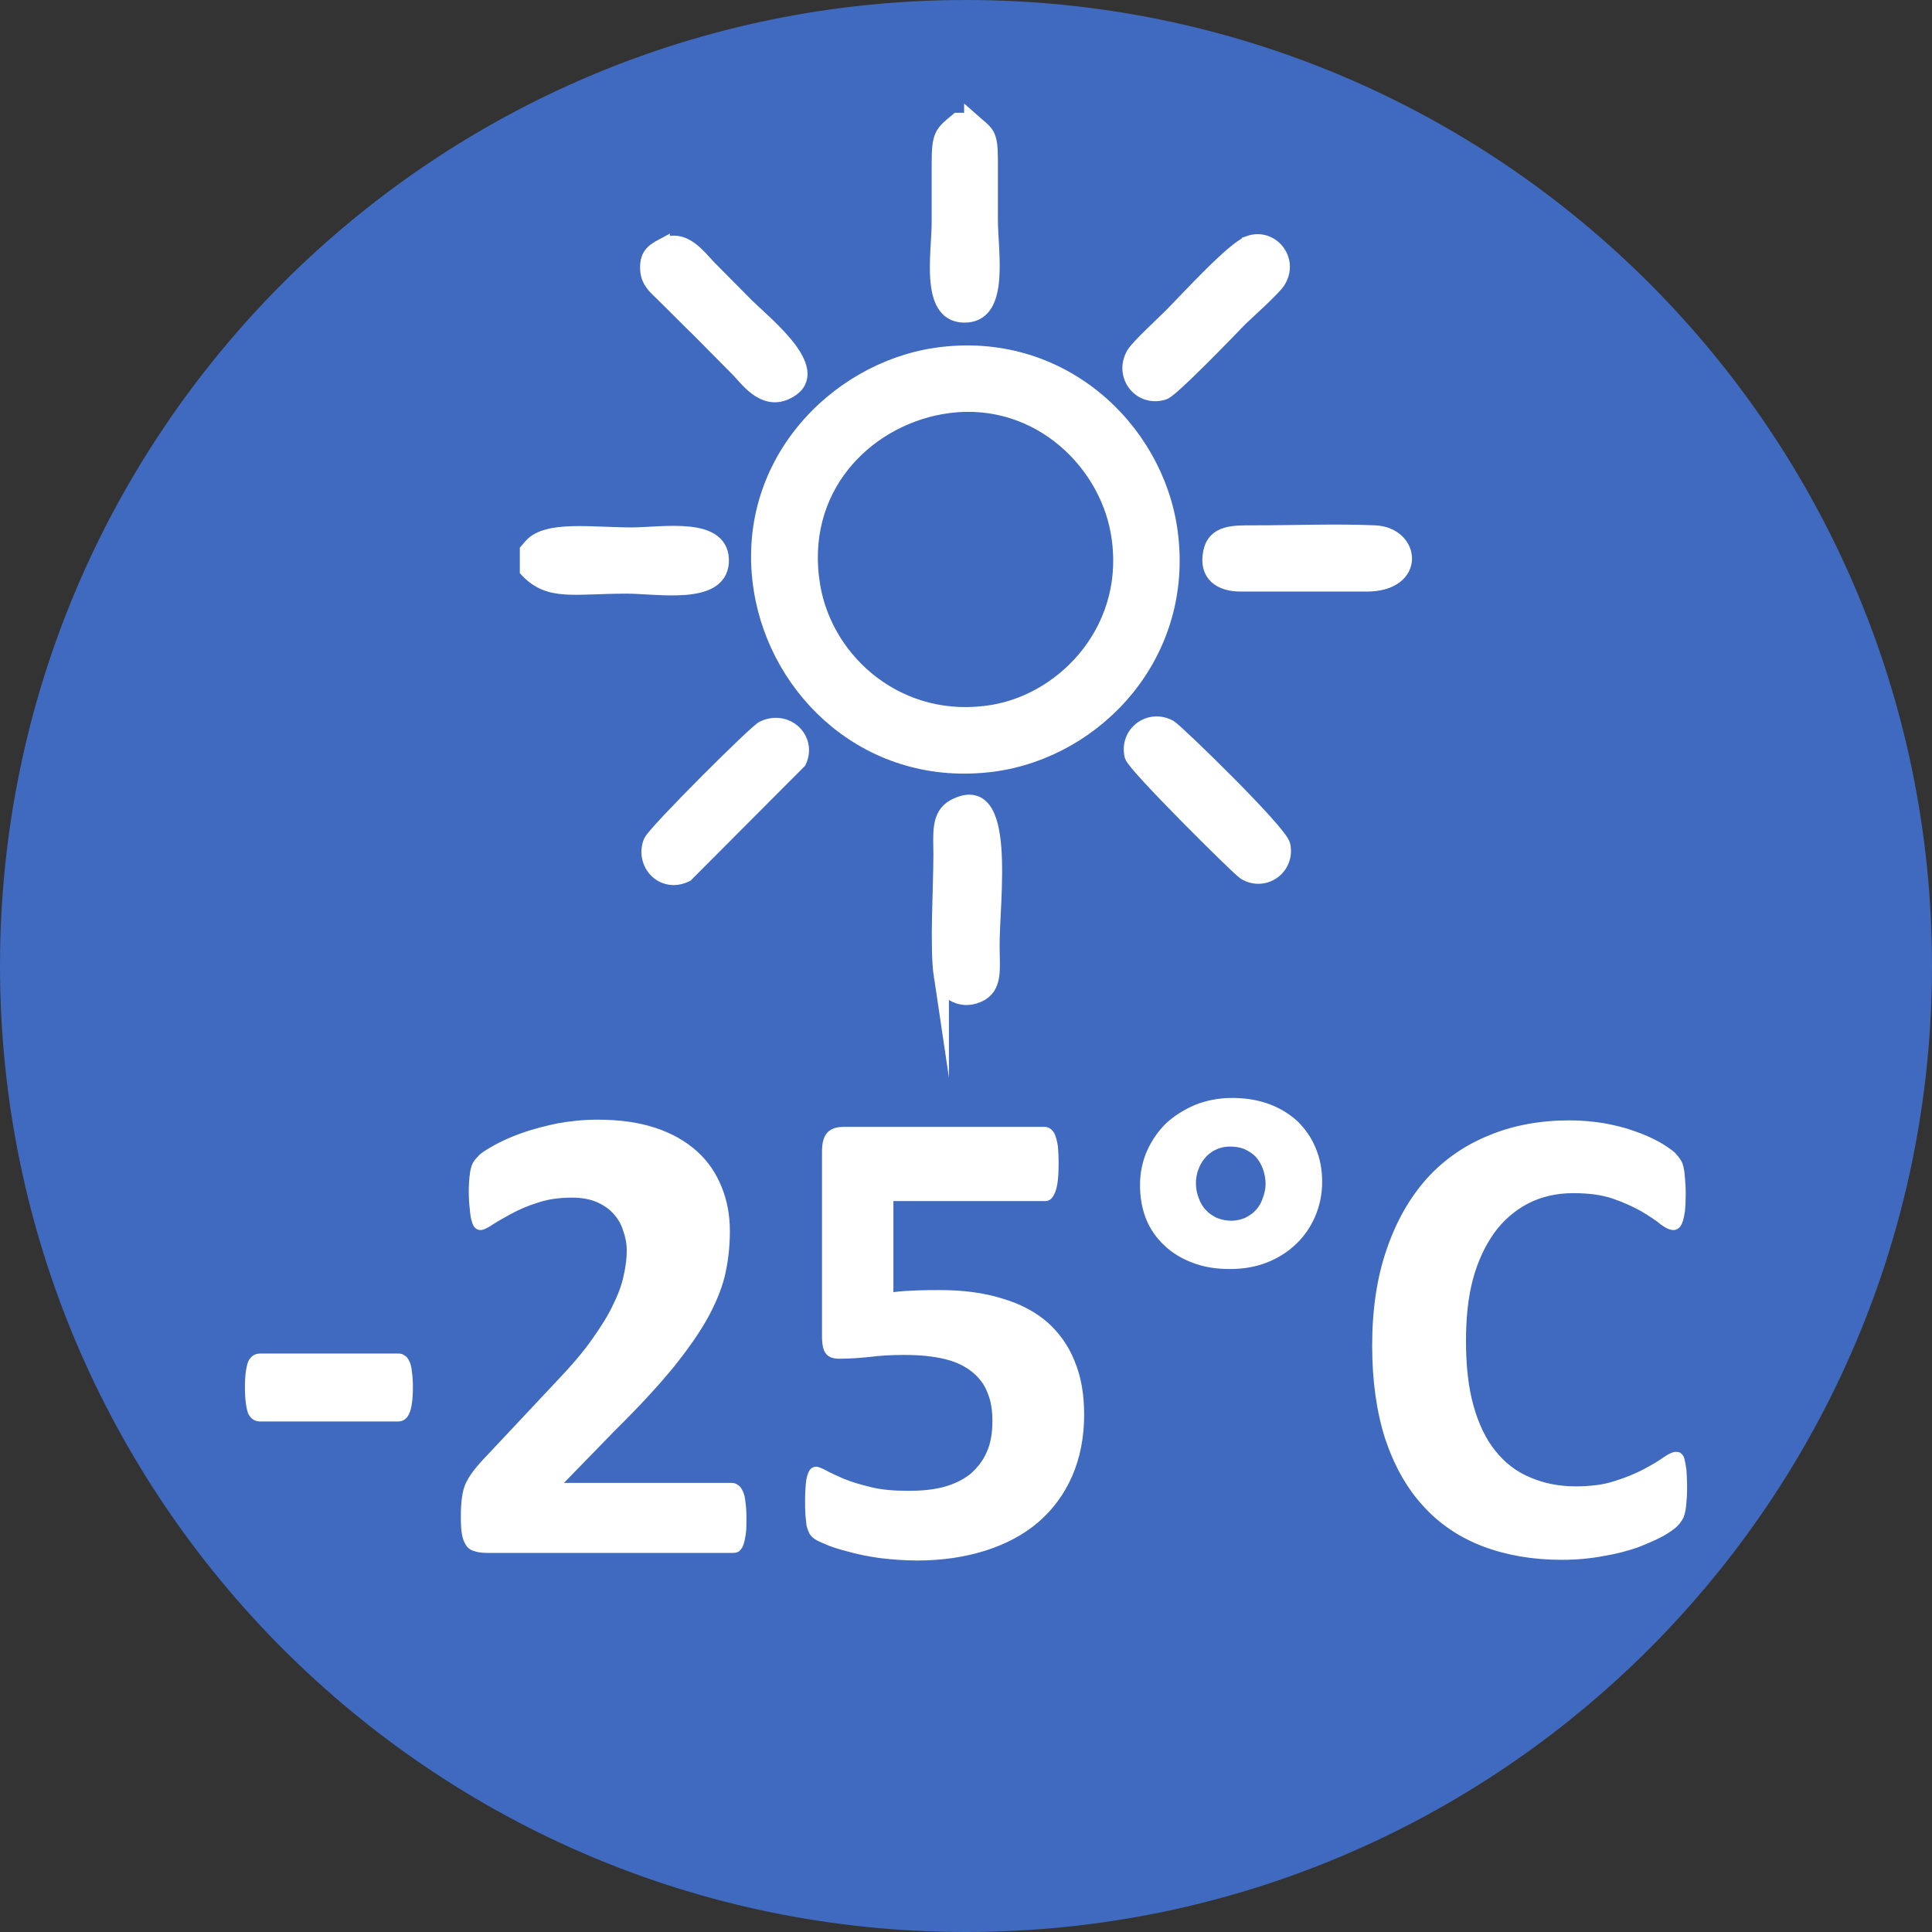 <?xml version="1.0" encoding="UTF-8"?>
<!DOCTYPE svg PUBLIC "-//W3C//DTD SVG 1.1//EN" "http://www.w3.org/Graphics/SVG/1.1/DTD/svg11.dtd">
<!-- Creator: CorelDRAW -->
<svg xmlns="http://www.w3.org/2000/svg" xml:space="preserve" width="25px" height="25px" version="1.1" style="shape-rendering:geometricPrecision; text-rendering:geometricPrecision; image-rendering:optimizeQuality; fill-rule:evenodd; clip-rule:evenodd"
viewBox="0 0 5.601 5.601"
 xmlns:xlink="http://www.w3.org/1999/xlink"
 xmlns:xodm="http://www.corel.com/coreldraw/odm/2003">
 <rect x="0" y="0" width="5.601" height="5.601" fill="#333333" stroke="none"/>
 <defs>
  <style type="text/css">
   <![CDATA[
    .str0 {stroke:white;stroke-width:0.044;stroke-miterlimit:22.926}
    .fil0 {fill:#3F6ABF}
    .fil2 {fill:white}
    .fil1 {fill:white;fill-rule:nonzero}
   ]]>
  </style>
 </defs>
 <g id="Слой_x0020_1">
  <g id="_2496559628016">
   <path class="fil0" d="M2.8 0c1.547,0 2.801,1.254 2.801,2.8 0,1.547 -1.254,2.801 -2.801,2.801 -1.546,0 -2.8,-1.254 -2.8,-2.801 0,-1.546 1.254,-2.8 2.8,-2.8z"/>
   <path class="fil1" d="M1.197 4.021c0,0.038 -0.004,0.063 -0.011,0.078 -0.007,0.015 -0.018,0.022 -0.033,0.022l-0.398 0c-0.016,0 -0.027,-0.007 -0.035,-0.022 -0.006,-0.015 -0.01,-0.041 -0.01,-0.078 0,-0.035 0.004,-0.06 0.01,-0.075 0.008,-0.015 0.019,-0.022 0.035,-0.022l0.398 0c0.008,0 0.014,0.001 0.019,0.005 0.006,0.003 0.01,0.008 0.014,0.016 0.004,0.007 0.007,0.018 0.008,0.031 0.002,0.012 0.003,0.028 0.003,0.045zm0.967 0.379c0,0.019 0,0.034 -0.002,0.048 -0.002,0.013 -0.004,0.023 -0.007,0.031 -0.003,0.009 -0.008,0.014 -0.012,0.018 -0.006,0.004 -0.011,0.005 -0.018,0.005l-0.71 0c-0.014,0 -0.026,-0.001 -0.036,-0.004 -0.01,-0.002 -0.019,-0.007 -0.025,-0.014 -0.006,-0.008 -0.011,-0.018 -0.014,-0.032 -0.003,-0.014 -0.004,-0.032 -0.004,-0.055 0,-0.021 0.001,-0.039 0.003,-0.054 0.002,-0.015 0.005,-0.028 0.01,-0.04 0.005,-0.011 0.012,-0.023 0.02,-0.034 0.008,-0.011 0.018,-0.023 0.031,-0.037l0.214 -0.228c0.043,-0.045 0.077,-0.085 0.103,-0.122 0.026,-0.037 0.047,-0.07 0.061,-0.101 0.015,-0.03 0.025,-0.058 0.03,-0.083 0.006,-0.025 0.009,-0.05 0.009,-0.073 0,-0.02 -0.004,-0.04 -0.011,-0.059 -0.006,-0.019 -0.016,-0.035 -0.029,-0.049 -0.013,-0.014 -0.03,-0.025 -0.049,-0.033 -0.02,-0.008 -0.043,-0.012 -0.07,-0.012 -0.038,0 -0.071,0.005 -0.1,0.015 -0.029,0.009 -0.054,0.02 -0.076,0.032 -0.022,0.012 -0.04,0.022 -0.055,0.032 -0.015,0.01 -0.026,0.015 -0.034,0.015 -0.006,0 -0.011,-0.002 -0.015,-0.006 -0.004,-0.003 -0.008,-0.01 -0.01,-0.019 -0.003,-0.009 -0.005,-0.02 -0.006,-0.036 -0.002,-0.015 -0.003,-0.033 -0.003,-0.054 0,-0.015 0.001,-0.028 0.002,-0.038 0.001,-0.009 0.002,-0.018 0.004,-0.025 0.002,-0.008 0.004,-0.014 0.008,-0.02 0.003,-0.005 0.008,-0.011 0.016,-0.019 0.008,-0.008 0.023,-0.017 0.044,-0.029 0.022,-0.012 0.048,-0.024 0.079,-0.035 0.031,-0.011 0.065,-0.02 0.103,-0.028 0.038,-0.007 0.077,-0.011 0.118,-0.011 0.064,0 0.12,0.008 0.168,0.024 0.048,0.016 0.088,0.039 0.12,0.068 0.032,0.029 0.055,0.063 0.071,0.103 0.016,0.039 0.024,0.082 0.024,0.128 0,0.04 -0.004,0.08 -0.012,0.118 -0.008,0.039 -0.024,0.081 -0.048,0.126 -0.024,0.045 -0.058,0.094 -0.102,0.149 -0.044,0.054 -0.102,0.117 -0.175,0.189l-0.144 0.148 0.486 0c0.007,0 0.013,0.002 0.018,0.006 0.006,0.003 0.01,0.009 0.014,0.017 0.004,0.008 0.007,0.019 0.008,0.032 0.002,0.013 0.003,0.028 0.003,0.046zm0.979 -0.299c0,0.067 -0.012,0.126 -0.035,0.179 -0.023,0.052 -0.056,0.097 -0.098,0.133 -0.042,0.036 -0.093,0.063 -0.152,0.082 -0.06,0.019 -0.126,0.029 -0.199,0.029 -0.038,0 -0.074,-0.003 -0.108,-0.007 -0.035,-0.005 -0.065,-0.011 -0.093,-0.019 -0.027,-0.007 -0.05,-0.014 -0.067,-0.022 -0.017,-0.007 -0.029,-0.013 -0.034,-0.018 -0.006,-0.005 -0.01,-0.01 -0.012,-0.016 -0.003,-0.006 -0.005,-0.012 -0.007,-0.02 -0.001,-0.008 -0.002,-0.018 -0.003,-0.03 -0.001,-0.013 -0.001,-0.027 -0.001,-0.043 0,-0.018 0.001,-0.033 0.002,-0.046 0.001,-0.012 0.003,-0.022 0.006,-0.03 0.003,-0.008 0.006,-0.013 0.01,-0.016 0.004,-0.003 0.008,-0.005 0.014,-0.005 0.006,0 0.016,0.004 0.029,0.011 0.013,0.007 0.03,0.015 0.051,0.024 0.022,0.009 0.048,0.017 0.078,0.024 0.031,0.008 0.067,0.011 0.11,0.011 0.037,0 0.07,-0.003 0.101,-0.011 0.03,-0.008 0.055,-0.02 0.077,-0.037 0.02,-0.017 0.037,-0.038 0.048,-0.063 0.012,-0.026 0.017,-0.056 0.017,-0.092 0,-0.03 -0.004,-0.057 -0.014,-0.081 -0.009,-0.024 -0.024,-0.044 -0.045,-0.061 -0.02,-0.016 -0.046,-0.029 -0.079,-0.037 -0.033,-0.008 -0.072,-0.012 -0.118,-0.012 -0.037,0 -0.071,0.002 -0.101,0.006 -0.03,0.003 -0.059,0.005 -0.086,0.005 -0.018,0 -0.031,-0.004 -0.039,-0.014 -0.008,-0.009 -0.012,-0.026 -0.012,-0.051l0 -0.536c0,-0.025 0.005,-0.043 0.015,-0.054 0.01,-0.011 0.025,-0.017 0.047,-0.017l0.585 0c0.005,0 0.011,0.002 0.016,0.006 0.005,0.004 0.01,0.01 0.013,0.018 0.003,0.008 0.006,0.019 0.008,0.033 0.001,0.014 0.002,0.03 0.002,0.049 0,0.038 -0.003,0.066 -0.01,0.083 -0.007,0.018 -0.016,0.026 -0.029,0.026l-0.44 0 0 0.264c0.022,-0.003 0.044,-0.004 0.067,-0.005 0.021,-0.001 0.045,-0.001 0.069,-0.001 0.067,0 0.126,0.008 0.178,0.024 0.052,0.015 0.096,0.038 0.131,0.068 0.035,0.031 0.062,0.068 0.08,0.113 0.019,0.045 0.028,0.097 0.028,0.156zm0.69 -0.675c0,0.036 -0.007,0.069 -0.02,0.1 -0.013,0.03 -0.031,0.057 -0.055,0.08 -0.024,0.023 -0.052,0.041 -0.085,0.054 -0.033,0.013 -0.069,0.019 -0.108,0.019 -0.04,0 -0.076,-0.006 -0.107,-0.018 -0.032,-0.012 -0.059,-0.028 -0.082,-0.05 -0.023,-0.021 -0.041,-0.047 -0.053,-0.076 -0.012,-0.03 -0.018,-0.063 -0.018,-0.099 0,-0.036 0.007,-0.069 0.02,-0.099 0.014,-0.031 0.032,-0.057 0.055,-0.08 0.024,-0.022 0.052,-0.04 0.085,-0.054 0.033,-0.013 0.068,-0.02 0.107,-0.02 0.04,0 0.075,0.006 0.108,0.018 0.032,0.012 0.059,0.029 0.082,0.05 0.022,0.022 0.04,0.047 0.052,0.077 0.013,0.03 0.019,0.063 0.019,0.098zm-0.164 0.006c0,-0.015 -0.003,-0.03 -0.008,-0.044 -0.005,-0.013 -0.012,-0.025 -0.021,-0.035 -0.009,-0.009 -0.02,-0.016 -0.033,-0.022 -0.013,-0.005 -0.026,-0.007 -0.041,-0.007 -0.013,0 -0.026,0.002 -0.039,0.008 -0.012,0.005 -0.023,0.013 -0.031,0.022 -0.009,0.01 -0.016,0.021 -0.021,0.034 -0.005,0.013 -0.008,0.027 -0.008,0.042 0,0.015 0.003,0.03 0.008,0.043 0.005,0.014 0.012,0.026 0.021,0.035 0.009,0.01 0.02,0.017 0.032,0.023 0.014,0.005 0.027,0.008 0.042,0.008 0.013,0 0.026,-0.003 0.039,-0.008 0.012,-0.006 0.023,-0.013 0.032,-0.023 0.009,-0.01 0.016,-0.022 0.02,-0.035 0.005,-0.013 0.008,-0.027 0.008,-0.041zm1.222 0.884c0,0.016 -0.001,0.029 -0.002,0.04 -0.001,0.011 -0.002,0.021 -0.004,0.029 -0.002,0.008 -0.004,0.015 -0.008,0.021 -0.003,0.005 -0.008,0.012 -0.015,0.019 -0.007,0.007 -0.021,0.017 -0.04,0.028 -0.021,0.011 -0.045,0.022 -0.074,0.033 -0.029,0.01 -0.062,0.019 -0.099,0.025 -0.037,0.007 -0.078,0.011 -0.121,0.011 -0.084,0 -0.16,-0.013 -0.229,-0.039 -0.068,-0.026 -0.126,-0.065 -0.173,-0.117 -0.048,-0.052 -0.084,-0.117 -0.11,-0.194 -0.025,-0.078 -0.038,-0.168 -0.038,-0.271 0,-0.105 0.014,-0.198 0.042,-0.279 0.028,-0.082 0.067,-0.15 0.117,-0.206 0.05,-0.055 0.111,-0.097 0.181,-0.125 0.07,-0.029 0.148,-0.043 0.232,-0.043 0.034,0 0.067,0.003 0.099,0.008 0.032,0.006 0.062,0.013 0.089,0.023 0.027,0.009 0.051,0.02 0.073,0.032 0.021,0.012 0.036,0.023 0.045,0.031 0.008,0.009 0.014,0.016 0.017,0.022 0.004,0.005 0.006,0.013 0.008,0.021 0.002,0.009 0.003,0.02 0.004,0.032 0.001,0.012 0.002,0.027 0.002,0.045 0,0.018 -0.001,0.035 -0.002,0.048 -0.002,0.013 -0.004,0.024 -0.007,0.032 -0.003,0.009 -0.007,0.015 -0.011,0.018 -0.005,0.004 -0.01,0.006 -0.015,0.006 -0.01,0 -0.022,-0.005 -0.037,-0.016 -0.014,-0.012 -0.033,-0.024 -0.056,-0.038 -0.023,-0.013 -0.051,-0.026 -0.083,-0.037 -0.032,-0.011 -0.07,-0.016 -0.115,-0.016 -0.049,0 -0.092,0.01 -0.131,0.03 -0.038,0.02 -0.071,0.048 -0.098,0.085 -0.027,0.038 -0.048,0.083 -0.062,0.135 -0.014,0.053 -0.02,0.112 -0.02,0.179 0,0.072 0.007,0.135 0.022,0.188 0.015,0.053 0.036,0.097 0.064,0.131 0.027,0.034 0.061,0.06 0.1,0.076 0.039,0.017 0.083,0.026 0.132,0.026 0.044,0 0.083,-0.005 0.115,-0.016 0.032,-0.01 0.06,-0.022 0.083,-0.034 0.024,-0.013 0.043,-0.024 0.058,-0.035 0.015,-0.01 0.026,-0.015 0.034,-0.015 0.007,0 0.012,0.001 0.015,0.004 0.004,0.003 0.008,0.008 0.01,0.015 0.002,0.008 0.004,0.019 0.006,0.032 0.001,0.014 0.002,0.032 0.002,0.056z"/>
   <g>
    <path class="fil2 str0" d="M2.728 1.179c0.265,-0.047 0.476,0.148 0.514,0.364 0.048,0.271 -0.147,0.485 -0.362,0.522 -0.271,0.046 -0.487,-0.144 -0.524,-0.366 -0.047,-0.281 0.149,-0.48 0.372,-0.52zm-0.521 0.53c0.047,0.298 0.317,0.554 0.674,0.506 0.298,-0.041 0.56,-0.319 0.511,-0.675 -0.041,-0.298 -0.319,-0.562 -0.678,-0.51 -0.293,0.043 -0.564,0.32 -0.507,0.679z"/>
    <path class="fil2 str0" d="M2.729 2.829c0.006,0.043 0.054,0.079 0.107,0.055 0.05,-0.022 0.04,-0.076 0.04,-0.141 -0.001,-0.133 0.051,-0.49 -0.11,-0.404 -0.046,0.025 -0.038,0.08 -0.038,0.14 0,0.091 -0.011,0.27 0.001,0.35z"/>
    <path class="fil2 str0" d="M1.529 1.596l0 0.057c0.064,0.068 0.136,0.046 0.288,0.046 0.089,0 0.267,0.033 0.274,-0.068 0.007,-0.113 -0.17,-0.08 -0.259,-0.08 -0.116,0 -0.244,-0.02 -0.291,0.031l-0.012 0.014z"/>
    <path class="fil2 str0" d="M2.817 0.349l-0.041 0c-0.045,0.037 -0.053,0.042 -0.053,0.124 0,0.057 0,0.114 0,0.171 0,0.093 -0.036,0.278 0.081,0.269 0.1,-0.008 0.067,-0.184 0.067,-0.276 0,-0.057 0,-0.115 0,-0.172 0,-0.081 -0.01,-0.077 -0.054,-0.116z"/>
    <path class="fil2 str0" d="M3.622 0.705c-0.047,0.017 -0.183,0.167 -0.227,0.211 -0.023,0.023 -0.095,0.089 -0.108,0.111 -0.036,0.063 0.021,0.132 0.087,0.11 0.024,-0.008 0.194,-0.185 0.222,-0.214 0.02,-0.019 0.097,-0.088 0.109,-0.108 0.039,-0.062 -0.02,-0.132 -0.083,-0.11z"/>
    <path class="fil2 str0" d="M3.282 2.191c0.006,0.026 0.309,0.327 0.327,0.338 0.056,0.034 0.123,-0.014 0.11,-0.078 -0.007,-0.038 -0.309,-0.331 -0.328,-0.342 -0.058,-0.032 -0.124,0.017 -0.109,0.082z"/>
    <path class="fil2 str0" d="M3.597 1.693l0.365 0c0.15,0 0.134,-0.143 0.024,-0.148 -0.111,-0.005 -0.237,0 -0.35,0 -0.06,0 -0.114,-0.002 -0.126,0.056 -0.013,0.065 0.029,0.092 0.087,0.092z"/>
    <path class="fil2 str0" d="M1.92 0.714c-0.028,0.015 -0.045,0.028 -0.042,0.07 0.003,0.034 0.026,0.051 0.042,0.067 0.039,0.038 0.071,0.071 0.11,0.109 0.038,0.038 0.07,0.071 0.108,0.109 0.027,0.027 0.074,0.098 0.14,0.068 0.119,-0.054 -0.052,-0.191 -0.113,-0.25 -0.038,-0.038 -0.07,-0.071 -0.108,-0.109 -0.029,-0.029 -0.074,-0.097 -0.137,-0.064z"/>
    <path class="fil2 str0" d="M2.316 2.207c0.03,-0.064 -0.036,-0.128 -0.104,-0.095 -0.022,0.011 -0.314,0.302 -0.325,0.329 -0.024,0.062 0.035,0.127 0.102,0.094l0.327 -0.328z"/>
   </g>
  </g>
 </g>
</svg>

